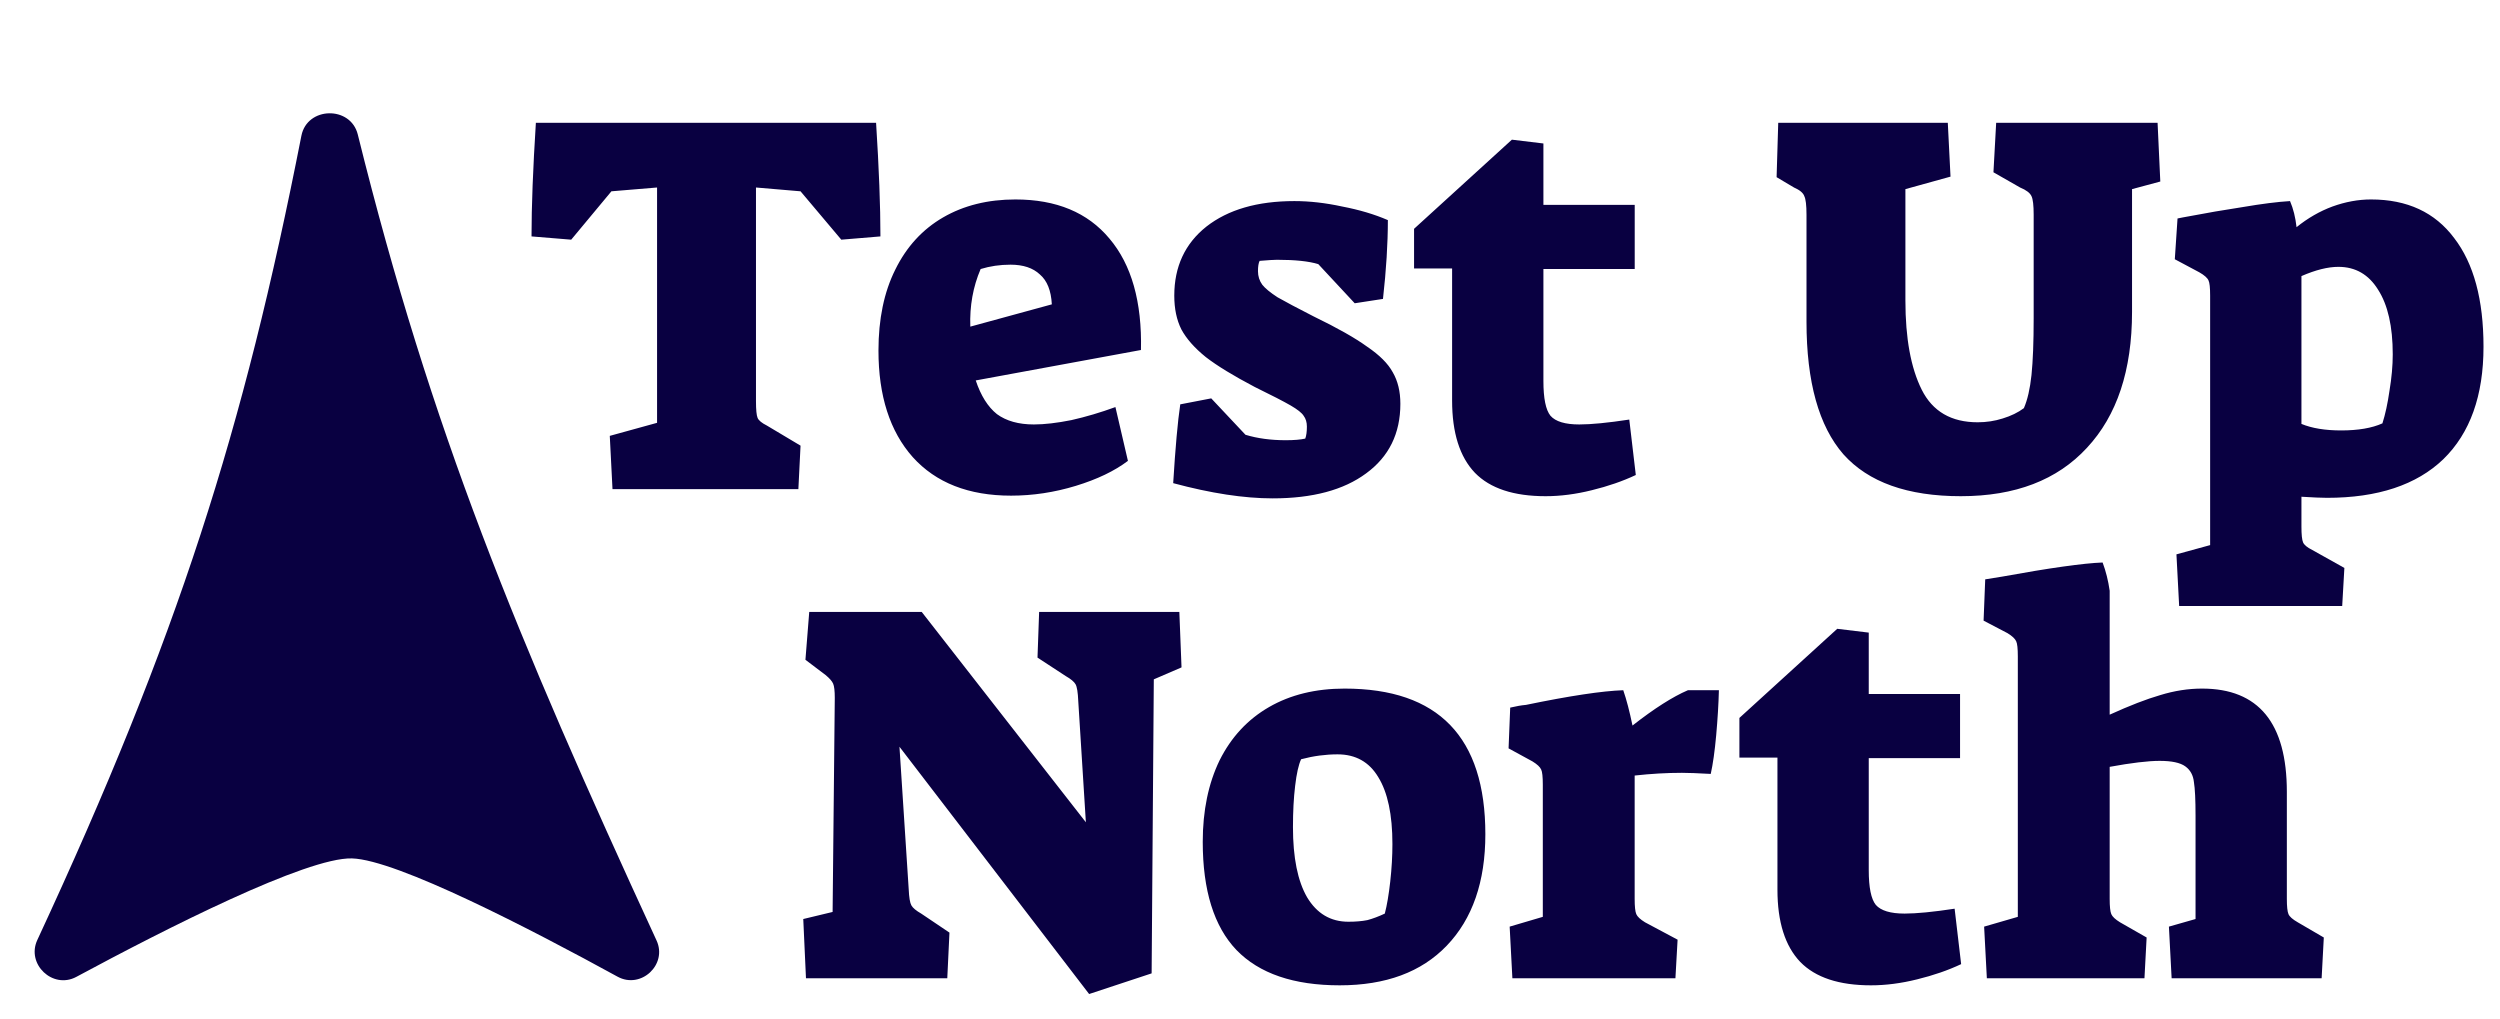 <svg width="184" height="75" viewBox="0 0 184 75" fill="none" xmlns="http://www.w3.org/2000/svg">
<path d="M44.88 32.08L48.36 31.12V13.8L45 14.08L42.04 17.64L39.12 17.4C39.12 15.187 39.227 12.4 39.44 9.04H64.48C64.693 12.4 64.8 15.187 64.8 17.4L61.92 17.64L58.92 14.08L55.64 13.8V29.52C55.64 30.16 55.68 30.573 55.76 30.76C55.84 30.947 56.067 31.133 56.44 31.32L58.92 32.8L58.76 36H45.08L44.88 32.08ZM74.415 36.48C71.295 36.48 68.881 35.533 67.175 33.64C65.495 31.747 64.655 29.133 64.655 25.8C64.655 23.48 65.068 21.493 65.895 19.84C66.721 18.16 67.895 16.88 69.415 16C70.935 15.12 72.708 14.68 74.735 14.68C77.748 14.68 80.055 15.64 81.655 17.56C83.281 19.48 84.055 22.213 83.975 25.76L71.815 28C72.188 29.12 72.708 29.947 73.375 30.48C74.068 30.987 74.975 31.24 76.095 31.24C76.868 31.24 77.788 31.133 78.855 30.92C79.921 30.68 81.001 30.36 82.095 29.96L83.015 33.92C82.028 34.667 80.748 35.28 79.175 35.76C77.601 36.24 76.015 36.48 74.415 36.48ZM77.415 22.4C77.361 21.387 77.068 20.653 76.535 20.2C76.028 19.72 75.308 19.48 74.375 19.48C73.601 19.48 72.868 19.587 72.175 19.8C71.615 21.107 71.361 22.52 71.415 24.04L77.415 22.4ZM93.667 36.68C91.56 36.68 89.12 36.307 86.347 35.56C86.507 32.947 86.68 31.013 86.867 29.76L89.147 29.32L91.667 32C92.547 32.267 93.533 32.4 94.627 32.4C95.24 32.4 95.72 32.36 96.067 32.28C96.147 32.067 96.187 31.773 96.187 31.4C96.187 31.08 96.107 30.813 95.947 30.6C95.813 30.387 95.493 30.133 94.987 29.84C94.48 29.547 93.6 29.093 92.347 28.48C90.773 27.653 89.573 26.92 88.747 26.28C87.92 25.613 87.32 24.933 86.947 24.24C86.6 23.547 86.427 22.72 86.427 21.76C86.427 19.627 87.213 17.933 88.787 16.68C90.387 15.427 92.547 14.8 95.267 14.8C96.387 14.8 97.56 14.933 98.787 15.2C100.04 15.44 101.16 15.773 102.147 16.2C102.147 17.933 102.027 19.867 101.787 22L99.707 22.32L97.027 19.44C96.333 19.227 95.32 19.12 93.987 19.12C93.773 19.12 93.347 19.147 92.707 19.2C92.627 19.36 92.587 19.613 92.587 19.96C92.587 20.333 92.693 20.667 92.907 20.96C93.12 21.227 93.493 21.533 94.027 21.88C94.587 22.2 95.467 22.667 96.667 23.28C98.427 24.133 99.747 24.88 100.627 25.52C101.533 26.133 102.16 26.76 102.507 27.4C102.88 28.04 103.067 28.813 103.067 29.72C103.067 31.907 102.227 33.613 100.547 34.84C98.893 36.067 96.6 36.68 93.667 36.68ZM113.755 36.52C111.408 36.52 109.675 35.947 108.555 34.8C107.435 33.627 106.875 31.853 106.875 29.48V19.76H104.075V16.84L111.275 10.28L113.595 10.56V15.08H120.315V19.8H113.595V28.04C113.595 29.32 113.768 30.173 114.115 30.6C114.488 31.027 115.195 31.24 116.235 31.24C117.115 31.24 118.342 31.12 119.915 30.88L120.395 34.96C119.435 35.413 118.355 35.787 117.155 36.08C115.982 36.373 114.848 36.52 113.755 36.52ZM144.318 36.52C140.398 36.52 137.518 35.493 135.678 33.44C133.864 31.36 132.958 28.107 132.958 23.68V15.8C132.958 15.107 132.904 14.653 132.798 14.44C132.718 14.2 132.464 13.987 132.038 13.8L130.758 13.04L130.878 9.04H143.358L143.558 13L140.238 13.92V22.12C140.238 24.893 140.638 27.08 141.438 28.68C142.238 30.28 143.611 31.08 145.558 31.08C146.198 31.08 146.811 30.987 147.398 30.8C148.011 30.613 148.531 30.36 148.958 30.04C149.224 29.427 149.411 28.613 149.518 27.6C149.624 26.56 149.678 25.173 149.678 23.44V15.8C149.678 15.107 149.624 14.653 149.518 14.44C149.411 14.2 149.131 13.987 148.678 13.8L146.718 12.68L146.918 9.04H158.798L158.998 13.36L156.918 13.92V22.96C156.918 27.253 155.811 30.587 153.598 32.96C151.411 35.333 148.318 36.52 144.318 36.52ZM160.186 40.8L162.666 40.12V21.76C162.666 21.173 162.626 20.8 162.546 20.64C162.466 20.453 162.239 20.253 161.866 20.04L160.066 19.08L160.266 16.08C160.399 16.053 160.532 16.027 160.666 16C160.799 15.973 160.946 15.947 161.106 15.92C162.359 15.68 163.679 15.453 165.066 15.24C166.479 15 167.639 14.853 168.546 14.8C168.786 15.36 168.946 16 169.026 16.72C169.852 16.053 170.732 15.547 171.666 15.2C172.626 14.853 173.572 14.68 174.506 14.68C177.172 14.68 179.212 15.627 180.626 17.52C182.066 19.387 182.786 22.053 182.786 25.52C182.786 29.12 181.799 31.88 179.826 33.8C177.852 35.693 174.999 36.64 171.266 36.64C170.866 36.64 170.239 36.613 169.386 36.56V38.76C169.386 39.347 169.426 39.733 169.506 39.92C169.586 40.107 169.812 40.293 170.186 40.48L172.546 41.8L172.386 44.6H160.386L160.186 40.8ZM172.306 31.68C173.559 31.68 174.572 31.507 175.346 31.16C175.559 30.493 175.732 29.693 175.866 28.76C176.026 27.8 176.106 26.907 176.106 26.08C176.106 24.027 175.746 22.44 175.026 21.32C174.332 20.2 173.359 19.64 172.106 19.64C171.332 19.64 170.426 19.867 169.386 20.32V31.2C170.159 31.52 171.132 31.68 172.306 31.68Z" fill="#090041"/>
<path d="M66.2 54.96L66.88 65.44C66.907 66.053 66.973 66.453 67.08 66.64C67.187 66.827 67.427 67.027 67.8 67.24L69.88 68.64L69.72 72H59.32L59.12 67.64L61.28 67.12L61.44 51.36C61.44 50.853 61.4 50.507 61.32 50.32C61.24 50.133 61.053 49.92 60.76 49.68L59.28 48.56L59.56 45.04H67.84L79.92 60.52L79.36 51.6C79.333 50.96 79.267 50.547 79.16 50.36C79.053 50.173 78.813 49.973 78.44 49.76L76.36 48.4L76.48 45.04H86.8L86.96 49.12L84.92 50L84.76 71.64L80.16 73.16L66.2 54.96ZM98.602 72.52C95.215 72.52 92.682 71.653 91.002 69.92C89.349 68.187 88.522 65.533 88.522 61.96C88.522 59.667 88.935 57.667 89.762 55.96C90.615 54.253 91.829 52.947 93.402 52.04C94.975 51.133 96.829 50.68 98.962 50.68C105.869 50.68 109.322 54.253 109.322 61.4C109.322 64.893 108.375 67.627 106.482 69.6C104.615 71.547 101.989 72.52 98.602 72.52ZM99.242 67.84C99.775 67.84 100.242 67.8 100.642 67.72C101.042 67.613 101.469 67.453 101.922 67.24C102.082 66.627 102.215 65.84 102.322 64.88C102.429 63.92 102.482 63 102.482 62.12C102.482 59.96 102.135 58.32 101.442 57.2C100.775 56.08 99.775 55.52 98.442 55.52C97.562 55.52 96.668 55.64 95.762 55.88C95.575 56.28 95.428 56.933 95.322 57.84C95.215 58.72 95.162 59.733 95.162 60.88C95.162 63.12 95.508 64.84 96.202 66.04C96.922 67.24 97.935 67.84 99.242 67.84ZM111.111 68.2L113.551 67.48V57.76C113.551 57.173 113.511 56.8 113.431 56.64C113.351 56.453 113.138 56.253 112.791 56.04L111.031 55.08L111.151 52.08C111.605 51.973 111.991 51.907 112.311 51.88C115.538 51.213 117.925 50.853 119.471 50.8C119.711 51.493 119.938 52.36 120.151 53.4C121.751 52.147 123.111 51.28 124.231 50.8H126.511C126.485 51.813 126.418 52.92 126.311 54.12C126.205 55.293 126.071 56.24 125.911 56.96C124.951 56.907 124.245 56.88 123.791 56.88C122.671 56.88 121.511 56.947 120.311 57.08V66.16C120.311 66.72 120.351 67.093 120.431 67.28C120.511 67.467 120.725 67.667 121.071 67.88L123.471 69.16L123.311 72H111.311L111.111 68.2ZM137.7 72.52C135.354 72.52 133.62 71.947 132.5 70.8C131.38 69.627 130.82 67.853 130.82 65.48V55.76H128.02V52.84L135.22 46.28L137.54 46.56V51.08H144.26V55.8H137.54V64.04C137.54 65.32 137.714 66.173 138.06 66.6C138.434 67.027 139.14 67.24 140.18 67.24C141.06 67.24 142.287 67.12 143.86 66.88L144.34 70.96C143.38 71.413 142.3 71.787 141.1 72.08C139.927 72.373 138.794 72.52 137.7 72.52ZM146.032 68.2L148.512 67.48V48.32C148.512 47.733 148.472 47.36 148.392 47.2C148.312 47.013 148.099 46.813 147.752 46.6L145.992 45.68L146.112 42.64L147.352 42.44C150.872 41.8 153.339 41.453 154.752 41.4C154.992 42.04 155.166 42.733 155.272 43.48V52.6C156.739 51.933 157.979 51.453 158.992 51.16C160.032 50.84 161.059 50.68 162.072 50.68C166.232 50.68 168.312 53.213 168.312 58.28V66.16C168.312 66.72 168.352 67.093 168.432 67.28C168.512 67.467 168.739 67.667 169.112 67.88L171.032 69L170.872 72H159.832L159.632 68.2L161.592 67.64V60.04C161.592 58.867 161.552 58.04 161.472 57.56C161.419 57.053 161.206 56.667 160.832 56.4C160.459 56.133 159.832 56 158.952 56C158.099 56 156.872 56.147 155.272 56.44V66.16C155.272 66.72 155.312 67.093 155.392 67.28C155.472 67.467 155.686 67.667 156.032 67.88L157.992 69L157.832 72H146.232L146.032 68.2Z" fill="#090041"/>
<path d="M22.183 9.99C17.916 31.708 13.118 46.844 2.745 69.187C1.919 70.967 3.888 72.828 5.617 71.898C12.181 68.364 22.573 63.085 25.905 63.179C29.212 63.273 39.122 68.413 45.454 71.884C47.17 72.825 49.141 70.997 48.322 69.22C37.982 46.792 31.735 31.676 26.333 9.898C25.805 7.769 22.605 7.839 22.183 9.99Z" fill="#090041"/>
</svg>
